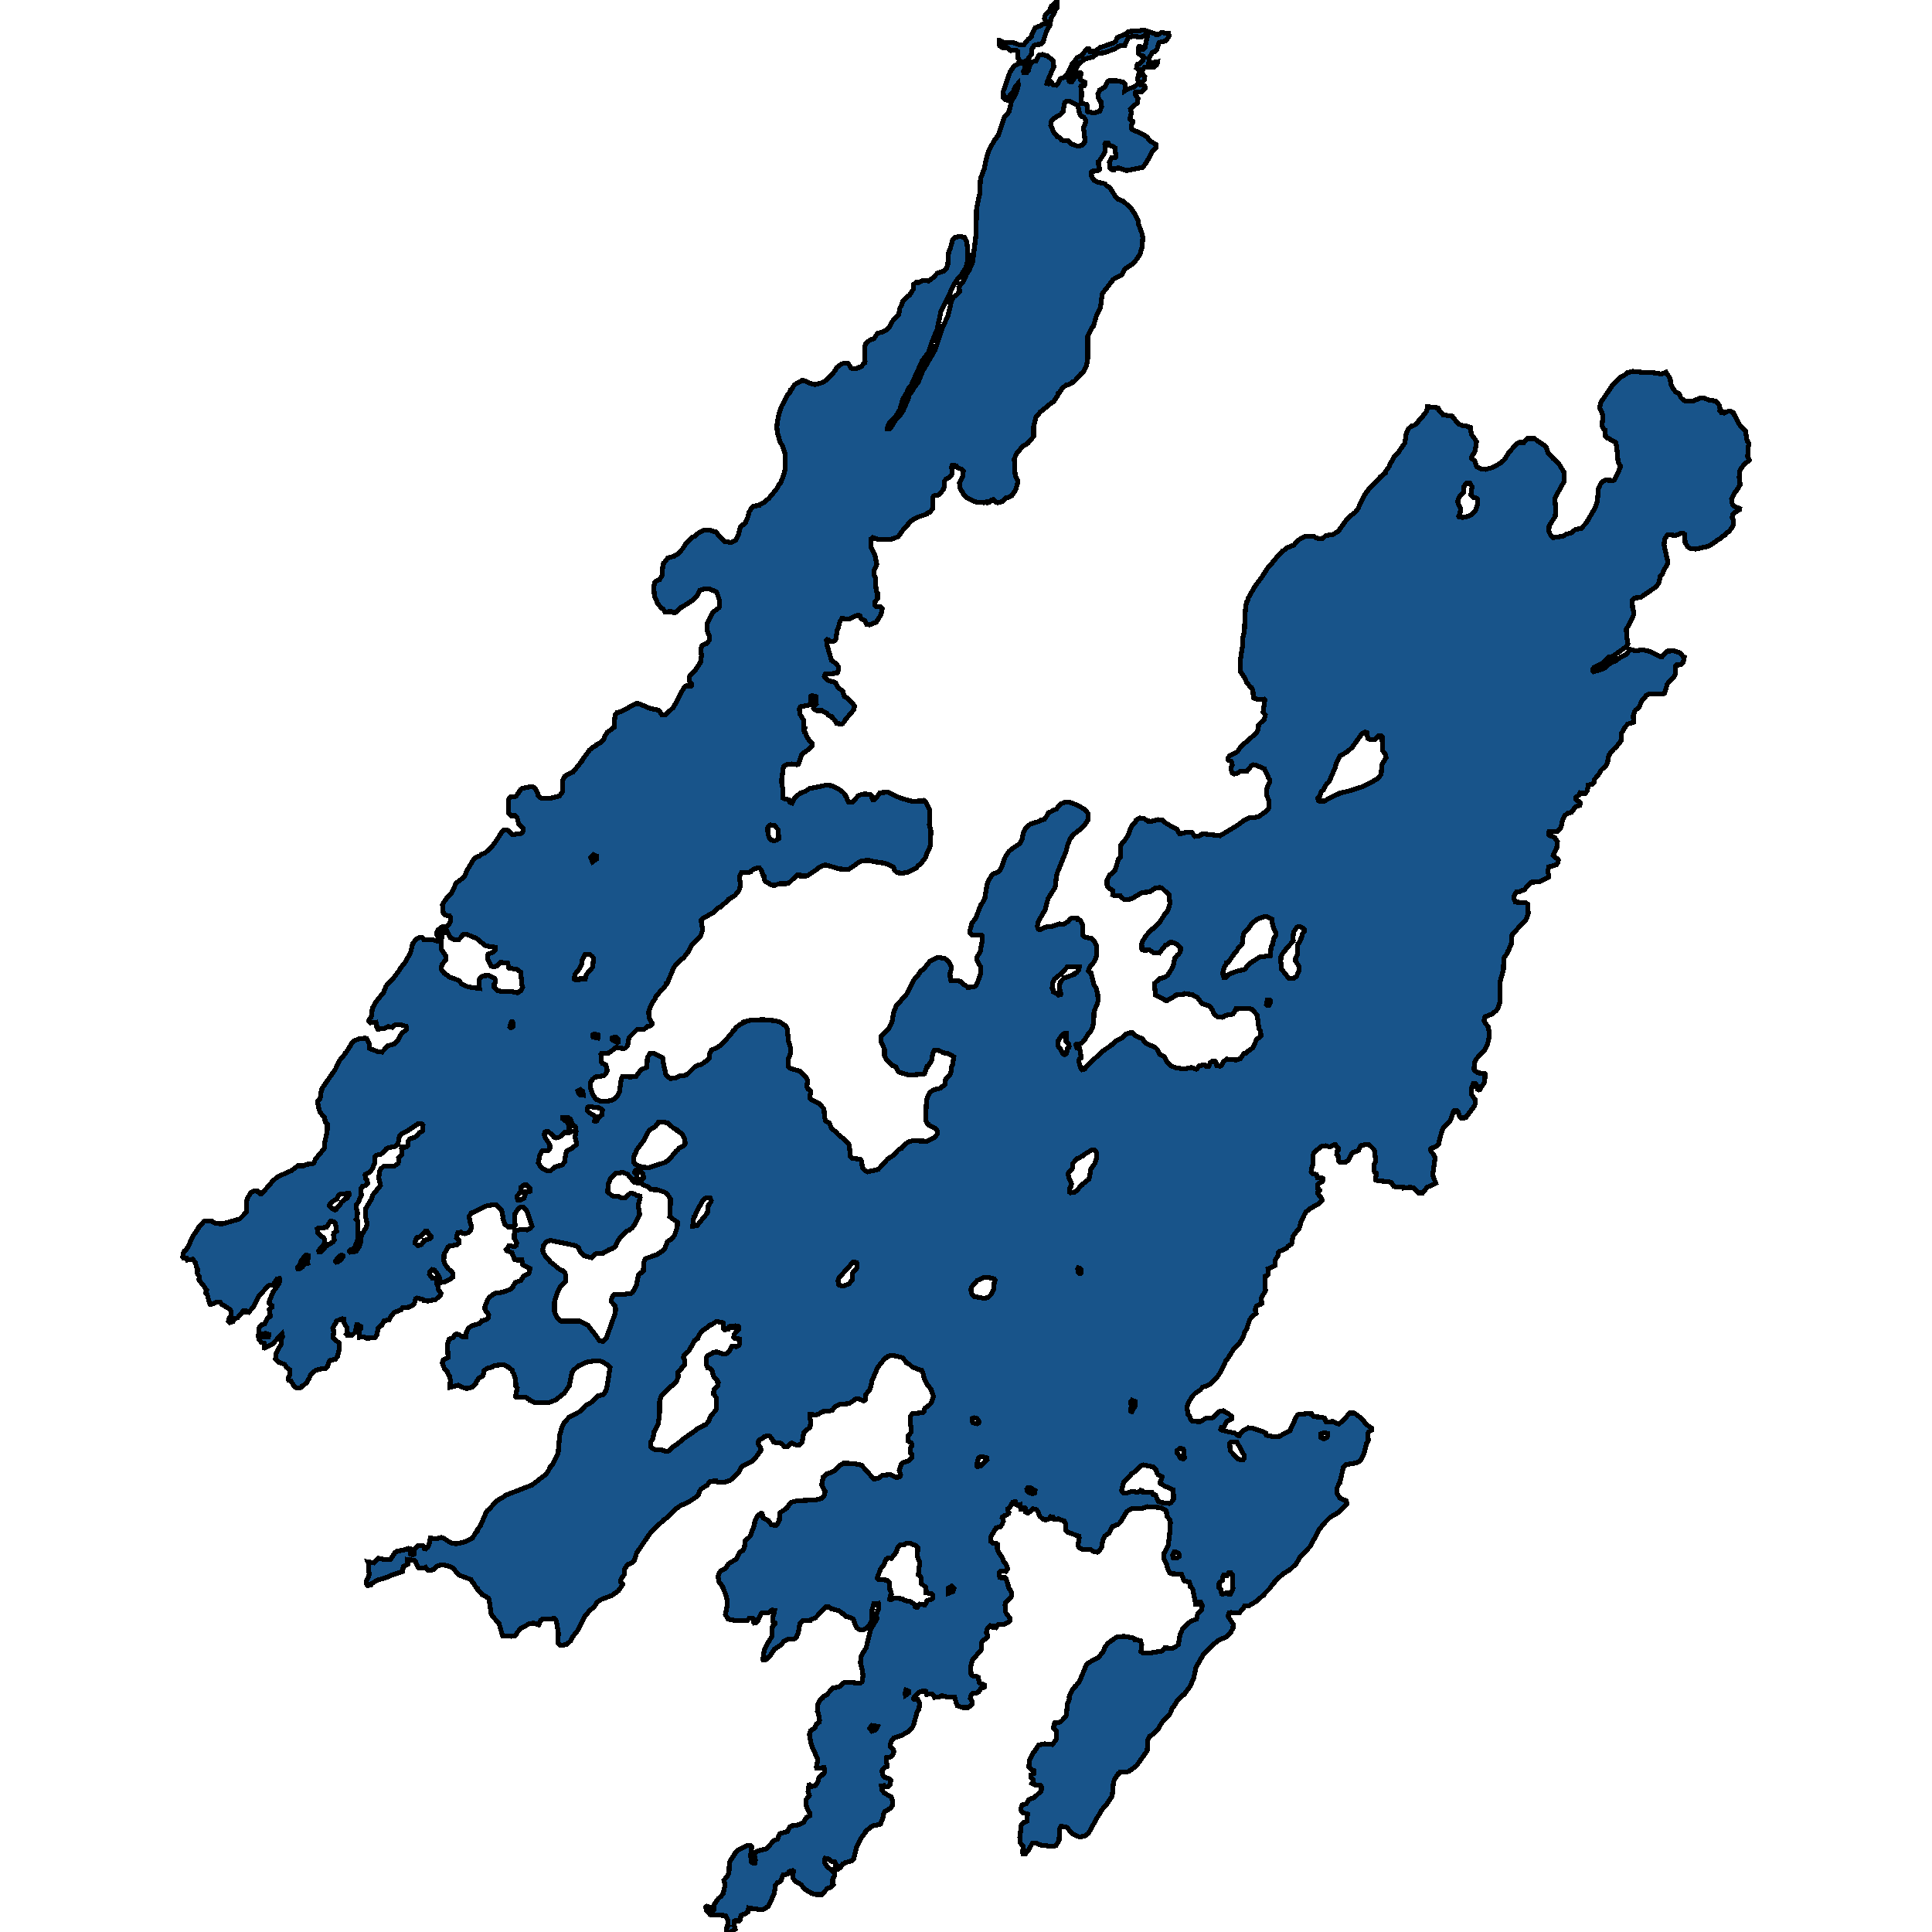 <svg xmlns="http://www.w3.org/2000/svg" width="400" height="400"><path style="stroke: black; fill: #18548a; shape-rendering: crispEdges; stroke-width: 1px;" d="M236.818,6.235L239.297,7.036L239.421,7.21L239.634,7.245L240.501,6.723L240.802,6.723L241.139,6.897L241.953,6.897L242.042,7.384L241.617,8.185L241.351,8.464L240.005,8.777L239.811,9.23L239.563,10.136L239.155,10.658L238.589,10.832L237.933,11.982L237.845,12.957L238.252,13.027L239.651,12.783L239.58,13.236L239.421,13.479L238.784,13.967L237.137,13.897L236.942,13.967L236.464,14.559L236.588,15.43L237.013,15.917L236.977,16.544L236.357,17.171L236.322,17.624L237.03,17.798L237.119,18.216L236.357,19.017L235.135,19.017L235.047,19.574L235.596,20.34L235.543,21.281L234.374,22.186L234.037,22.569L234.25,23.301L233.931,24.659L234.268,24.972L234.551,25.112L234.533,25.355L234.215,26.052L234.25,26.644L234.338,26.783L236.481,27.723L237.491,28.35L238.004,29.116L239.333,29.917L239.403,30.37L239.315,30.649L238.606,31.345L237.296,33.748L236.552,34.653L233.223,35.315L231.629,34.758L230.832,34.862L230.673,35.176L230.106,35.106L229.805,34.793L229.681,33.539L230.106,32.703L230.921,32.599L231.062,32.46L231.062,31.902L230.85,31.554L230.903,30.649L230.69,30.44L229.823,30.126L229.398,29.604L228.902,29.604L228.742,29.917L228.866,30.3L228.849,30.962L228.671,31.728L227.627,33.295L227.432,33.435L227.432,34.027L227.573,34.444L227.609,35.106L227.237,35.385L226.174,35.454L225.944,35.698L226.015,36.603L226.529,37.369L227.432,37.752L228.707,38.031L229.008,38.379L229.769,38.832L230.938,40.677L231.363,41.2L232.55,41.652L234.197,43.115L234.728,44.02L235.029,44.368L235.596,45.622L235.702,46.388L236.446,48.373L236.605,49.173L236.464,51.193L236.357,51.367L236.056,52.585L235.277,53.769L234.409,54.675L232.851,55.719L232.32,56.833L231.47,57.321L230.832,57.599L230.425,57.947L228.211,60.802L227.821,63.796L227.06,65.189L226.387,67.486L226.157,67.765L225.2,69.679L225.218,74.205L224.935,75.771L224.28,77.025L223.855,77.338L223.766,77.547L222.349,79.009L222.066,79.078L222.048,79.183L221.18,79.635L220.738,79.74L219.976,80.297L219.215,81.445L219.073,81.48L219.038,81.793L218.205,83.081L217.373,83.673L215.336,85.344L214.469,86.388L214.008,88.337L213.99,90.356L212.928,91.644L212.768,91.679L212.591,91.922L211.67,92.444L210.767,93.558L210.608,93.662L210.006,94.985L210.059,96.969L210.201,98.396L210.679,99.475L210.696,99.962L210.289,101.389L209.51,102.572L208.607,103.025L208.288,103.059L207.65,103.79L206.57,104.069L206.234,104.034L205.685,103.407L205.189,103.547L204.764,103.999L204.357,104.103L204.179,103.895L203.666,104.069L202.143,103.964L200.691,103.338L199.982,102.92L199.628,102.537L198.69,100.971L198.654,99.997L199.38,98.5L199.433,97.491L199.061,97.143L198.318,96.864L198.017,96.482L197.432,96.273L197.149,96.273L197.025,96.656L197.167,98.117L196.653,98.779L195.874,99.196L195.52,99.614L195.52,100.623L195.378,101.25L194.546,102.294L194.298,102.468L193.288,102.677L193.093,102.99L193.129,105.217L192.544,106.018L191.978,106.261L191.889,106.435L189.994,107.062L188.825,107.723L187.958,108.558L187.958,108.662L187.037,109.637L185.939,111.133L184.398,111.69L181.99,111.725L180.714,111.307L180.378,111.551L180.307,113.152L180.484,113.674L181.14,114.822L181.529,116.84L181.033,117.954L180.945,118.998L181.263,119.624L181.352,121.677L181.511,122.582L181.689,122.756L181.689,123.939L181.122,124.67L181.157,125.365L181.441,125.574L182.344,125.679L182.645,125.992L182.397,127.244L181.511,128.671L181.334,128.845L180.042,129.367L179.404,129.263L179.05,128.532L178.82,128.323L178.288,128.114L178.023,127.453L177.686,127.349L177.049,127.523L175.791,128.149L175.313,128.184L174.321,128.01L173.879,128.741L173.489,130.237L173.33,130.515L173.029,132.394L172.55,132.812L172.001,132.812L171.683,132.638L171.594,132.533L171.293,132.429L171.134,132.568L171.151,133.264L172.143,136.708L173.188,137.439L173.613,138.135L173.489,139.109L173.188,139.387L170.833,139.596L170.673,140.048L171.24,140.709L171.559,140.918L172.798,141.231L173.046,141.37L173.454,142.275L174.162,142.832L174.516,143.214L174.835,144.258L175.419,144.536L176.942,146.137L176.801,146.902L175.065,148.955L174.87,149.337L174.481,149.789L174.268,149.894L173.241,149.789L173.099,149.476L172.586,148.815L172.303,148.607L172.249,148.398L171.435,148.015L171.134,147.633L170.461,147.319L170.213,147.111L169.062,147.111L168.548,146.798L168.424,146.554L168.495,146.137L169.009,145.684L168.885,144.223L168.601,144.119L168.017,144.049L167.911,144.119L167.751,145.789L167.432,145.997L165.679,146.345L165.484,146.867L165.644,147.876L166.37,149.094L166.352,150.764L166.476,150.798L166.388,150.903L166.494,151.494L166.618,151.494L167.185,152.746L167.574,153.338L168.212,153.929L168.176,154.381L167.309,155.216L166.6,155.773L166.264,155.912L165.998,156.19L165.343,158.173L164.989,158.312L163.961,158.173L162.952,158.312L162.368,158.556L162.208,158.765L161.819,161.513L161.889,162.591L162.067,163.182L162.102,165.234L162.261,165.339L163.218,165.548L163.519,166.139L164.015,166.278L164.599,165.095L165.697,164.226L166.848,163.774L167.521,163.287L171.027,162.556L172.143,162.66L173.542,163.287L174.516,164.017L174.941,164.504L174.941,164.643L175.278,165.061L175.596,166L175.809,166.104L176.5,166.104L177.686,164.748L178.217,164.539L178.589,164.504L178.908,164.365L180.095,164.469L180.396,164.678L180.449,165.061L180.75,165.617L180.962,165.582L181.281,165.374L182.184,164.121L183.849,164.017L186.488,165.269L188.843,165.895L191.074,165.826L191.287,165.721L191.712,166.069L192.438,167.53L192.42,170.765L192.721,172.052L192.651,175.043L191.836,176.886L191.659,177.513L190.508,178.973L190.154,179.147L189.693,179.704L187.905,180.643L186.647,180.782L185.779,180.677L185.23,180.225L185.053,179.669L184.841,179.425L183.265,178.73L181.086,178.417L179.847,178.139L178.483,178.208L177.846,178.521L177.084,179.008L177.049,179.078L175.667,180.017L173.826,179.912L171.258,179.147L170.656,179.112L169.274,179.773L169.079,180.017L167.114,181.338L165.768,181.373L165.591,181.164L165.006,181.199L163.342,182.799L162.704,182.973L161.305,182.973L160.242,183.355L159.534,183.147L159.304,182.973L158.613,182.59L158.365,182.312L158.188,181.895L158.17,181.408L157.958,181.199L157.604,180.121L157.214,179.669L156.24,179.843L155.567,180.295L155.408,180.538L154.31,180.677L153.477,180.712L153.088,181.547L153.318,183.182L153.017,184.329L152.149,185.407L150.821,186.207L150.52,186.625L150.308,186.729L150.201,186.903L149.759,187.181L149.086,187.842L148.714,187.946L147.687,188.955L145.491,190.137L145.136,190.589L145.491,192.467L145.048,193.823L143.135,195.805L142.515,197.127L142.321,197.231L141.524,198.309L140.815,198.796L139.824,199.839L139.434,200.465L138.123,203.63L137.982,203.63L137.982,203.803L137.256,204.742L136.636,205.229L136.353,205.751L135.874,206.168L135.609,206.829L135.131,207.454L134.67,208.359L134.298,209.436L134.387,210.619L134.652,211.279L135.024,211.801L135.042,212.044L134.723,212.357L134.068,212.496L133.377,213.087L131.872,213.157L130.367,214.687L130.172,215.069L129.924,216.564L129.446,217.016L129.163,217.086L128.224,216.981L127.604,216.808L126.276,217.851L126.152,217.885L126.046,218.024L125.745,218.094L124.558,218.059L124.416,218.268L124.505,218.546L124.505,219.902L124.7,220.145L125.284,220.389L125.461,220.528L125.745,221.71L125.284,222.475L125.001,222.718L123.194,222.996L122.645,223.483L122.291,224.074L122.291,225.326L122.575,226.264L123.177,227.342L123.513,227.655L124.416,228.003L125.656,228.037L126.701,227.759L127.073,227.585L127.781,226.925L128.224,226.229L128.631,223.413L128.897,222.892L130.703,222.961L131.713,222.822L132.669,221.501L133.873,220.98L133.962,220.841L133.997,219.346L134.103,218.859L134.564,218.129L135.024,218.059L135.626,218.198L137.149,218.963L137.273,219.276L137.238,219.589L137.876,222.579L138.743,223.274L139.806,223.24L140.497,222.822L141.648,222.683L142.161,222.544L143.879,220.841L144.764,220.458L145.136,220.423L146.429,219.519L146.854,219.068L146.943,218.094L147.35,217.364L148.466,216.912L149.404,216.251L151.388,214.061L151.813,213.365L152.078,213.261L152.238,212.879L153.07,212.183L153.92,211.731L153.92,211.592L155.355,211.244L157.923,211.105L160.384,211.314L161.464,211.592L162.633,212.392L162.952,212.879L163.271,215.66L163.643,216.842L163.731,218.094L163.554,218.372L163.182,219.311L163.147,220.771L163.359,221.015L163.82,221.258L165.715,221.814L166.795,222.927L167.185,223.726L167.061,225.082L167.326,225.499L167.857,225.882L167.875,226.195L167.68,226.786L167.663,227.342L168.035,227.69L169.682,228.559L170.602,229.602L170.709,231.305L170.939,232.07L171.718,232.522L172.161,233.634L172.976,234.26L173.56,234.921L174.729,235.859L175.703,236.833L175.844,237.25L176.075,239.44L176.5,239.822L178.111,239.996L178.377,240.413L178.536,241.664L178.926,242.221L179.67,242.603L181.83,242.116L183.814,239.926L184.982,239.196L185.089,239.023L186.169,237.91L186.683,237.736L186.807,237.493L187.922,236.485L188.949,236.172L191.854,236.276L193.465,235.546L194.103,234.712L194.085,234.156L193.695,233.634L192.279,232.904L192.243,232.731L191.995,232.626L191.641,231.966L191.801,228.211L191.942,227.377L192.562,226.125L193.359,225.604L194.616,225.326L195.661,224.526L195.785,223.413L196.741,222.405L196.883,221.953L196.989,220.875L197.184,220.563L197.485,218.789L196.618,218.268L196.033,218.059L195.165,217.955L194.953,217.746L194.28,217.468L193.394,217.503L193.111,218.059L192.916,219.519L192.048,220.841L191.889,220.841L191.411,222.301L190.968,222.405L188.17,222.579L186.063,221.953L185.461,220.875L184.717,220.563L183.619,219.519L183.123,218.581L183.141,217.364L182.822,216.495L182.468,215.834L182.361,214.652L183.867,213.122L184.168,212.705L184.699,211.488L184.982,209.715L185.549,208.254L187.657,205.89L189.339,202.691L190.065,201.926L190.579,201.091L191.287,200.604L192.474,199.074L193.873,198.309L194.457,198.24L195.643,198.448L196.494,199.213L196.936,200.187L196.954,200.639L196.688,201.543L196.777,202.83L196.901,203.073L198.211,203.038L199.008,203.247L199.469,203.803L200.23,204.255L200.39,204.464L201.789,204.255L202.054,204.082L202.515,203.038L203.081,201.369L203.099,200.326L202.214,198.692L202.249,198.17L202.94,197.057L203.329,194.867L203.382,193.823L203.329,193.684L203.152,193.58L201.364,193.615L201.098,193.51L200.885,193.267L200.832,192.606L201.204,191.146L201.983,190.172L203.081,187.32L203.506,186.798L203.896,185.999L204.303,183.39L204.675,182.277L205.508,180.99L206.393,180.677L207.066,180.191L207.385,179.495L208.093,177.478L208.837,176.33L209.475,175.773L211.157,174.626L211.547,173.965L211.865,172.504L212.361,171.495L212.768,171.043L213.371,170.591L215.106,170.069L215.443,169.826L216.275,169.582L216.948,168.574L217.054,168.295L217.656,168.017L217.869,167.843L218.666,167.53L219.516,166.556L219.551,166.452L220.667,166.035L221.552,166.139L222.951,166.661L224.457,167.495L224.917,167.878L225.271,168.504L225.307,169.687L224.439,170.974L223.518,171.808L222.969,172.191L221.96,173.061L221.853,173.374L221.57,173.652L221.074,174.834L220.72,176.26L218.896,180.712L218.719,181.443L218.489,183.495L218.382,183.842L216.983,186.068L216.399,188.329L215,190.728L214.752,191.806L215,192.397L215.425,192.467L216.434,191.945L217.869,191.772L219.321,191.285L219.409,191.354L220.313,191.285L221.216,190.728L221.623,190.172L222.261,190.102L223.058,190.137L223.146,190.38L223.553,190.485L223.766,190.693L224.191,191.493L224.191,193.615L224.705,194.067L226.086,194.31L226.617,194.971L227.042,195.91L226.989,197.961L226.759,198.657L226.228,199.596L225.696,200.048L225.324,201.056L225.873,201.439L226.44,203.734L227.007,204.742L227.29,205.994L227.326,207.211L227.219,207.733L226.511,209.402L226.422,211.696L226.121,212.948L225.661,213.748L225.378,213.957L224.598,215.243L223.996,215.938L223.607,216.112L222.898,216.182L222.739,216.321L222.934,216.947L223.553,217.12L223.855,218.998L223.5,219.207L223.341,219.763L223.801,221.223L224.032,221.501L224.35,221.466L224.581,221.327L224.793,220.98L225.608,220.111L228.37,217.607L229.893,216.529L230,216.356L230.212,216.286L230.921,215.591L232.461,214.826L233.046,214.13L234.055,213.783L234.445,213.783L234.976,214.409L236.517,215.069L236.959,215.73L237.261,216.008L239.155,216.842L239.51,217.19L240.112,218.268L240.909,218.685L241.192,218.963L241.475,219.659L242.325,220.632L243.494,221.084L245.177,221.327L246.682,221.015L247.709,221.362L247.886,221.223L248.258,220.667L248.878,220.528L249.462,220.493L249.657,220.736L250.277,220.736L250.578,220.006L251.056,219.693L251.605,219.763L251.782,220.006L251.906,220.597L252.615,220.736L252.986,220.493L253.217,219.902L253.96,219.276L255.926,219.45L256.794,219.207L257.485,218.164L257.857,218.129L257.892,218.024L259.38,216.912L260.23,215.104L260.796,214.756L260.938,214.548L261.097,214.443L260.903,213.365L260.637,212.913L260.3,210.201L259.291,209.019L258.547,208.776L255.891,208.88L255.289,209.958L253.748,210.201L253.305,210.549L253.022,210.619L252.083,210.549L251.375,209.958L251.003,209.089L250.454,208.324L248.878,207.802L247.939,206.55L247.178,206.168L246.983,205.959L245.318,205.716L245.212,205.82L243.37,206.029L243.211,206.237L242.201,206.863L242.007,206.898L241.688,207.176L241.511,207.211L239.226,205.994L239.155,204.951L239.031,204.847L239.102,203.525L240.059,202.621L241.103,202.343L241.759,201.926L242.768,200.257L242.963,199.7L243.229,198.379L243.742,197.753L243.955,197.649L244.38,197.023L244.433,196.223L243.565,195.458L242.591,195.04L242.308,195.04L241.67,195.597L241.298,195.701L240.005,197.336L238.907,197.301L237.969,196.675L236.835,196.744L236.499,196.64L236.41,196.501L236.375,195.458L236.446,195.075L237.314,193.649L238.571,192.328L238.73,192.293L239.173,191.841L239.527,191.598L240.165,190.833L241.174,189.233L241.688,188.711L242.077,187.703L242.219,186.972L242.042,185.303L240.643,183.912L240.094,183.738L239.173,183.877L237.969,184.677L236.446,184.781L235.118,185.581L234.763,185.859L233.666,186.277L232.815,186.277L232.019,185.686L231.912,185.477L230.637,185.407L230.354,185.268L230.442,184.399L229.663,183.947L229.327,183.634L229.22,183.321L229.185,182.277L229.699,181.199L230.496,180.608L230.885,180.121L231.523,177.965L232.036,177.373L231.983,175.113L232.39,174.487L232.709,174.243L233.559,172.921L234.126,171.391L234.48,170.73L235.029,170.243L235.224,169.791L235.985,169.374L236.729,169.408L237.65,170L238.429,170.035L239.775,169.687L240.625,169.791L241.174,170.278L243.016,171.391L243.6,171.6L244.203,172.643L245.46,172.365L246.735,172.365L247.426,173.165L248.276,173.061L248.718,172.852L248.789,172.713L249.161,172.643L252.615,173.026L256.21,170.869L257.555,169.826L258.76,169.269L259.875,169.235L260.601,169.095L262.16,167.948L262.691,167.321L262.709,165.826L262.266,164.608L262.231,163.426L262.532,162.556L262.797,162.104L262.904,161.443L262.673,161.13L261.788,159.182L260.088,158.451L259.486,158.347L259.149,158.486L258.175,159.669L256.812,159.669L256.139,160.121L255.519,160.226L255.182,160.086L254.846,159.356L254.828,159.008L255.129,158.347L254.917,157.617L254.403,157.443L254.191,157.234L254.191,157.025L254.58,156.469L256.032,155.738L256.28,155.495L256.936,154.555L260.212,151.668L260.513,150.972L260.566,150.068L261.753,148.92L261.965,148.015L261.505,147.424L261.877,144.919L261.735,144.745L260.318,144.815L259.521,144.467L259.397,143.006L259.132,142.379L259.008,142.379L258.069,141.231L257.75,140.396L256.847,139.074L256.812,136.674L257.13,134.377L257.308,133.577L257.343,131.803L257.644,130.759L257.768,127.279L257.91,125.539L258.14,124.565L258.317,124.322L258.441,123.8L259.751,121.503L261.274,119.45L262.567,117.432L263.364,116.631L263.506,116.388L264.551,115.135L265.525,114.161L265.56,114.056L265.808,113.952L266.499,113.395L267.898,112.838L268.819,111.794L270.058,111.133L270.961,110.994L271.989,111.029L272.538,111.412L273.76,111.551L274.486,110.89L275.938,110.646L277.036,110.054L278.86,107.514L279.657,106.783L280.666,105.983L281.251,105.182L281.552,104.382L282.667,102.259L283.571,101.041L285.359,99.301L285.713,98.813L285.837,98.848L286.705,97.943L286.9,97.874L286.935,97.491L287.608,96.586L287.644,96.377L288.689,94.533L289.521,93.697L289.592,93.523L290.884,91.679L291.097,89.903L291.593,88.79L292.23,88.198L292.797,88.059L293.559,87.432L293.807,87.015L294.55,86.318L294.657,86.04L295.365,85.135L295.542,84.195L297.72,84.439L297.844,84.578L298.021,85.135L298.588,85.553L298.747,85.866L300.678,86.179L301.793,87.641L302.165,87.85L302.838,88.128L303.281,88.128L304.397,88.476L304.414,88.859L304.698,90.008L305.477,91.052L305.69,91.435L305.424,93.349L304.733,94.533L304.733,94.95L305.3,95.403L305.69,96.482L305.831,96.69L306.699,97.108L307.567,97.178L308.895,96.83L310.666,95.89L311.463,95.194L312.366,93.732L313.942,91.922L314.633,91.574L315.518,91.609L316.244,90.808L317.714,90.808L318.582,91.47L319.768,92.235L320.105,92.514L320.477,93.732L321.309,94.567L321.522,94.915L321.663,94.915L322.708,95.96L323.877,97.874L323.771,99.788L322,102.99L321.947,103.581L322.071,105.322L322,106.888L320.725,108.906L320.672,109.985L320.955,110.646L321.593,111.307L323.576,111.029L324.267,110.611L325.312,110.298L326.197,109.602L327.33,109.428L328.411,108.28L330.341,104.974L330.713,103.721L330.943,101.145L331.333,100.275L331.758,99.753L332.448,99.405L333.918,99.475L334.219,99.37L334.414,99.092L335.441,96.83L335.459,96.412L335.193,96.029L334.981,95.403L334.786,93.175L334.574,91.748L334.432,91.574L332.98,90.739L332.696,90.669L332.395,90.321L332.342,89.033L332.006,88.824L331.669,88.163L331.882,86.11L331.386,84.752L331.173,84.404L331.457,83.255L333.847,79.774L334.945,78.695L335.335,78.208L336.185,77.756L336.876,77.268L336.911,77.164L338.08,76.885L340.187,77.094L342.029,77.129L344.03,77.442L344.933,77.059L345.784,78.347L345.907,79.392L346.173,80.088L346.864,81.097L347.572,81.445L347.785,81.759L347.962,82.281L348.475,82.768L348.9,82.977L350.406,83.081L352.035,82.42L352.761,82.42L353.965,82.872L355.205,83.012L355.931,83.847L356.02,84.404L356.144,84.613L356.462,85.135L356.214,85.205L356.391,85.448L356.923,85.518L357.755,85.17L358.339,85.135L358.888,85.483L359.012,85.866L359.101,85.901L360.199,87.989L361.173,89.068L361.385,89.207L361.704,91.226L362.005,91.644L362.094,92.166L361.988,92.34L361.881,93.314L361.846,94.533L362.165,95.159L362.165,95.298L361.12,96.134L360.252,97.317L360.075,98.848L360.288,100.31L359.579,101.493L359.119,102.015L358.499,103.268L358.552,103.964L358.694,104.417L359.172,104.869L360.199,105.287L360.181,105.496L359.296,106.018L358.729,106.505L358.623,107.166L358.853,107.584L358.888,108.558L358.623,109.219L357.879,110.124L357.578,110.194L357.188,110.75L356.675,111.029L356.197,111.551L355.506,111.829L355.471,111.934L354.001,112.943L353.505,113.152L351.079,113.674L350.087,113.604L349.75,113.465L349.414,113.186L348.883,112.351L348.794,110.611L348.546,110.472L348.015,110.402L346.952,110.855L345.518,110.716L345.164,110.785L344.615,111.725L344.526,112.838L345.217,115.97L345.27,116.736L344.898,117.397L344.579,117.815L344.19,118.789L343.765,119.241L343.393,120.842L342.649,121.642L339.656,123.695L338.381,123.8L337.921,124.322L338.009,125.783L338.186,126.479L338.204,127.314L338.027,127.801L336.716,130.306L336.769,131.594L337.053,133.299L336.663,133.925L333.546,136.117L332.98,136.082L331.882,137.3L330.022,138.204L329.827,138.448L329.827,138.935L329.934,139.074L330.536,138.865L331.262,138.726L332.342,138.204L333.617,137.126L334.396,136.882L335.122,136.326L336.522,135.595L337.584,134.482L338.594,134.725L339.78,134.586L340.471,134.621L341.586,134.864L343.092,135.595L343.534,135.908L344.083,136.012L345.022,134.934L345.27,134.795L346.545,134.76L347.643,135.108L347.944,135.282L348.405,135.873L348.706,136.047L348.493,137.091L348.015,137.648L347.094,137.682L346.97,137.822L346.828,139.7L346.474,140.292L345.482,141.196L345.199,141.649L344.615,143.562L344.331,143.667L341.462,143.632L340.772,144.014L340.542,144.432L339.922,145.058L339.355,146.45L338.629,147.006L338.434,147.285L338.133,148.259L338.222,149.268L338.186,149.546L337.035,149.894L336.38,150.624L335.671,151.912L335.636,153.303L335.459,153.581L334.627,154.66L334.113,155.077L333.352,155.982L333.121,156.364L332.927,156.921L332.856,157.86L332.572,158.451L331.421,159.53L330.996,160.33L330.128,161.339L330.022,161.965L329.721,162.347L328.818,162.556L328.623,163.704L328.234,164.295L327.897,164.295L327.153,164.121L326.923,164.574L326.215,165.13L326.25,165.478L326.516,165.756L327.1,166.069L327.224,166.382L327.082,166.73L326.197,167.043L325.365,168.156L324.515,168.4L323.948,168.887L323.523,169.687L323.204,171.287L322.496,172.087L322.265,172.156L320.742,172.121L320.601,172.539L320.725,172.921L321.858,173.374L322.46,174.278L322.301,175.565L321.575,177.095L321.77,177.373L322.584,177.895L322.673,178.069L322.478,178.73L322.195,179.043L320.654,179.495L320.441,180.434L320.672,181.303L320.619,181.617L318.759,182.556L317.041,182.66L316.244,183.425L315.642,184.155L314.792,184.538L313.942,184.677L313.482,185.512L313.464,186.138L313.73,186.764L315.872,186.903L316.368,187.251L316.386,189.233L316.085,190.102L315.713,190.728L315.536,190.798L313.057,193.545L312.88,195.458L312.348,196.71L312.26,196.779L312.083,197.336L311.321,198.414L311.286,200.674L310.595,203.212L310.595,207.281L310.188,208.637L309.763,209.297L309.373,209.541L309.037,209.888L307.46,210.514L307.248,211.314L307.425,211.731L308.116,212.566L308.346,213.817L308.257,214.895L307.992,216.182L307.372,217.399L305.743,219.137L305.247,220.076L305.194,221.397L305.264,221.606L306.008,222.127L307.372,222.266L307.496,222.37L307.354,224.074L306.451,225.465L306.362,225.43L306.115,225.604L305.884,225.499L305.672,224.63L305.477,224.352L305.052,224.352L304.592,225.395L304.592,226.369L304.733,226.716L305.495,227.794L305.442,228.42L305.3,228.941L303.44,231.409L302.502,231.479L302.218,231.236L302.024,230.749L301.935,230.227L301.723,229.984L301.067,229.984L300.908,230.158L300.448,231.549L300.111,232.209L299.952,232.313L298.694,233.704L298.021,235.998L297.844,236.937L297.455,237.319L296.392,237.702L296.162,237.945L296.304,238.466L296.764,238.918L297.065,239.544L297.083,240.065L296.622,243.298L297.26,244.967L295.507,245.801L294.533,246.983L293.629,246.948L292.655,245.905L291.699,245.801L291.469,245.905L290.566,245.975L290.513,245.836L288.83,245.697L288.547,245.592L288.016,244.758L285.094,244.411L284.846,244.306L284.757,243.993L285.005,243.09L284.97,242.881L284.58,242.707L284.474,242.082L284.491,241.108L284.828,240.448L284.615,238.327L284.438,237.945L283.5,237.041L282.685,236.972L281.746,237.215L281.268,238.188L280.135,238.605L279.834,238.918L279.179,240.205L278.523,240.656L277.461,240.622L277.16,240.344L277.018,239.266L276.752,238.953L276.806,238.397L277.089,238.154L277.071,237.771L276.575,237.25L276.487,237.041L276.203,237.041L275.46,237.424L275.194,237.424L274.432,237.215L273.618,237.319L272.113,238.536L271.829,239.162L271.811,241.178L271.493,242.116L271.457,242.603L271.758,243.02L272.573,243.159L272.732,243.82L273.671,243.889L273.848,243.993L273.866,244.445L273.653,244.723L273.087,244.932L272.786,245.314L272.803,246.01L272.98,246.149L272.98,246.288L273.193,246.427L273.193,246.566L272.821,246.913L272.839,247.122L273.441,247.852L273.742,248.512L272.98,249.312L272.715,249.381L271.263,250.215L270.377,250.911L270.058,251.467L269.297,253.17L269.013,254.282L267.951,255.568L267.668,256.055L267.402,257.584L266.676,258.001L266.357,258.418L264.869,259.113L264.71,259.322L264.604,259.948L264.09,260.747L263.931,262.068L262.514,262.693L262.585,263.771L262.231,264.118L261.912,264.222L261.859,265.265L262.001,267.246L261.186,268.601L261.168,269.227L261.274,269.853L261.08,269.992L260.141,270.409L259.929,271.069L259.946,271.694L260.07,271.938L259.185,272.598L258.724,273.258L258.158,274.996L257.662,275.934L257.591,276.247L257.042,277.428L256.847,277.672L256.652,278.089L255.359,279.409L254.297,281.112L253.819,281.703L252.721,284.031L251.853,285.317L250.489,286.637L249.604,287.019L249.037,287.158L248.488,287.784L247.408,288.513L246.735,289.208L245.867,290.841L245.743,291.884L245.867,292.058L245.991,292.857L246.328,293.239L246.505,293.899L246.841,294.281L248.488,294.316L249.746,293.621L250.684,293.621L251.056,293.517L252.278,292.336L252.491,292.231L253.252,292.092L254.385,292.718L254.988,293.274L255.005,293.76L253.96,294.281L253.411,295.428L252.88,295.497L252.756,295.671L252.739,295.949L252.827,296.053L254.297,296.436L255.59,296.679L256.387,297.235L256.599,297.235L256.865,296.713L257.343,296.192L258.069,295.88L258.476,295.602L259.486,295.741L261.54,296.436L262.107,296.748L262.178,297.165L263.771,297.478L265.082,297.339L265.56,296.957L267.065,296.227L268.323,293.447L268.642,292.926L268.872,292.857L270.483,292.683L271.581,292.718L271.971,293.308L273.689,293.413L274.238,293.621L274.556,294.386L276.026,294.316L276.947,294.768L277.231,294.802L278.081,294.108L279.462,292.544L280.312,292.544L280.985,292.961L282.171,293.934L282.225,294.108L282.419,294.281L282.827,294.907L283.996,295.671L284.013,296.088L283.447,296.401L283.216,296.713L283.287,298.277L282.951,298.798L282.402,300.883L281.782,302.273L281.428,302.585L280.772,302.863L278.7,303.245L278.382,303.454L278.134,303.767L277.496,306.546L277.478,306.928L277.355,306.963L276.77,308.144L276.859,309.291L277.443,310.194L278.754,310.75L278.878,311.375L277.266,313.043L275.406,314.119L274.326,315.196L273.14,316.621L272.732,317.454L271.209,320.234L269.12,322.387L268.411,323.707L267.136,324.923L265.649,325.861L263.895,327.389L263.825,327.667L263.435,328.015L262.957,328.814L261.841,329.925L261.646,330.272L261.522,330.272L260.141,331.523L258.636,332.426L257.662,332.53L257.396,332.982L256.599,333.92L254.74,333.85L254.456,333.92L254.315,334.371L254.332,334.753L255.324,336.281L255.271,337.15L254.828,337.879L254.81,338.018L253.854,338.921L252.154,339.651L252.03,339.824L251.198,340.484L249.09,342.637L247.638,345.173L247.142,347.43L246.381,349.167L245.159,350.834L245.035,350.869L243.795,352.015L242.981,353.369L242.715,353.612L242.255,354.793L241.865,355.314L240.749,356.39L240.112,357.328L239.846,357.849L238.606,359.134L238.04,359.446L237.579,360.349L237.526,362.433L235.295,365.593L233.736,366.739L233.081,366.912L231.895,366.912L231.806,367.121L231.576,367.155L230.708,368.44L230.513,369.239L230.301,371.496L230.159,372.017L229.096,373.579L228.583,374.1L227.804,375.176L227.68,375.524L227.131,376.357L225.36,379.551L224.598,380.142L223.447,380.315L222.208,379.76L221.871,379.517L220.95,378.371L220.507,378.232L219.675,378.128L219.339,378.718L219.286,380.975L218.648,382.086L218.046,382.294L215.531,382.016L214.451,381.6L213.742,381.565L213.105,382.815L212.273,383.857L211.812,383.822L211.724,383.475L211.848,382.259L211.245,381.53L211.139,380.419L211.458,377.781L211.972,377.329L212.591,377.051L212.733,375.593L211.706,375.281L211.352,374.794L211.423,374.204L211.6,373.718L212.503,373.44L212.981,372.607L214.15,372.121L215.531,370.836L215.62,370.489L215.584,369.829L215.389,369.586L214.185,369.517L213.654,369.239L213.92,368.753L213.902,368.44L213.406,367.919L213.459,367.468L214.026,367.19L214.097,366.6L213.548,366.357L212.999,365.801L213.158,364.343L213.902,362.884L214.132,362.711L215.035,361.287L216.257,361.044L217.851,361.183L218.577,360.315L218.719,359.898L218.772,358.613L218.666,358.3L218.117,357.745L218.223,357.05L218.382,356.703L218.63,356.738L219.427,356.529L219.764,356.321L220.667,355.349L220.809,354.828L220.986,352.674L221.163,352.466L221.411,351.633L221.358,351.285L222.048,349.792L222.243,349.688L222.562,349.271L222.562,349.132L222.721,349.063L223.465,348.16L224.917,344.721L225.324,344.305L226.245,343.749L227.379,343.193L228.282,342.117L228.53,341.7L228.742,341.04L229.468,340.137L231.151,338.956L232.709,338.782L234.338,339.06L234.923,339.268L234.976,339.477L236.127,339.685L236.375,340.588L236.216,341.978L236.712,342.255L237.739,342.29L240.395,341.873L240.749,341.734L241.192,341.109L242.626,341.318L243.37,341.005L243.972,340.449L244.344,338.365L244.84,337.254L246.044,336.038L246.629,335.622L247.727,335.205L247.975,334.058L248.772,333.26L248.913,332.391L248.595,331.697L248.223,331.662L247.833,332.183L247.55,332.148L246.965,329.091L246.664,328.64L246.399,328.501L246.292,327.563L245.301,327.32L245.053,327.077L244.645,325.93L242.715,325.826L242.201,325.653L241.812,324.958L241.475,323.673L240.909,322.7L240.926,321.727L241.865,320.025L242.272,316.621L242.308,315.196L242.184,314.675L241.582,313.876L241.493,312.869L241.405,312.695L240.82,312.382L240.041,312.105L237.491,311.931L236.446,312.313L234.338,312.348L234.055,312.452L233.294,312.938L231.965,315.162L231.54,315.579L230.318,316.065L229.575,317.42L228.707,318.045L228.317,318.879L228.105,320.234L227.768,320.859L227.52,321.171L227.202,321.345L226.582,321.31L225.679,320.755L224.244,320.824L223.571,320.546L223.394,320.372L223.182,319.956L223.429,318.427L223.412,318.08L221.127,317.246L220.667,316.829L220.578,315.37L220.313,314.884L219.356,314.606L219.144,314.467L218.365,314.606L218.241,314.571L217.975,314.05L217.479,314.015L217.178,314.467L216.611,314.641L216.027,314.606L215.319,313.981L214.787,312.799L214.61,312.591L213.813,312.348L213.353,312.869L212.857,313.216L212.485,313.181L212.326,313.077L212.308,312.278L212.219,312.174L212.06,312.174L211.564,312.382L211.316,312.382L211.21,311.479L210.555,311.583L210.378,311.479L210.236,310.923L210.041,310.889L209.669,311.028L209.085,312L208.642,312.382L208.607,312.556L208.748,312.973L208.89,313.147L208.855,313.32L208.678,313.425L208.518,313.633L208.164,313.703L207.509,314.05L207.473,314.224L207.704,314.571L207.739,314.953L207.438,315.683L207.013,316.134L206.234,316.343L205.171,318.08L205.1,319.122L205.561,319.504L206.287,319.574L206.499,319.712L206.464,320.581L206.712,321.31L207.58,322.596L207.774,323.221L207.987,323.464L208.536,324.333L208.554,324.958L208.217,325.34L207.208,325.27L206.854,325.687L206.977,326.556L207.296,326.66L208.093,326.625L208.288,326.868L208.713,328.188L208.748,328.536L209.492,329.821L209.439,330.411L209.049,331.037L208.253,331.662L208.093,332.218L208.146,333.607L208.288,333.954L209.049,334.962L209.103,335.552L208.802,335.865L207.898,336.281L206.641,336.386L206.198,337.011L205.614,336.976L205.49,336.664L205.047,336.559L204.286,337.393L204.25,337.983L204.357,338.122L204.463,338.886L204.215,339.199L203.382,339.72L203.223,340.067L203.135,341.596L201.293,343.749L200.956,345.208L201.045,346.527L201.187,346.805L201.523,347.014L202.249,347.118L202.515,347.257L202.745,348.368L202.957,348.542L203.861,348.854L203.808,349.306L203.064,349.584L202.603,350.313L202.249,350.487L201.293,350.625L201.133,350.799L200.885,351.598L201.31,352.292L201.257,352.848L200.478,353.508L199.345,353.543L198.229,353.161L198.034,352.709L197.627,351.39L195.98,351.39L195.856,351.285L194.953,351.042L194.351,351.39L193.483,351.424L193.43,351.251L192.916,350.73L191.854,350.799L191.712,350.209L191.517,350.105L190.844,350.174L190.295,350.348L189.445,351.146L189.144,351.563L189.144,351.772L189.268,351.876L190.047,351.876L190.402,352.64L190.278,353.786L189.835,354.585L189.215,356.911L188.985,357.502L188.046,358.543L187.674,358.682L186.753,359.273L185.036,359.828L184.451,360.592L184.327,361.599L185,362.329L185.053,362.711L184.876,363.266L184.522,363.718L183.566,363.891L183.513,364.794L183.707,365.454L183.707,365.732L183.034,366.009L182.663,366.53L182.592,366.739L182.84,367.642L183.088,367.919L184.203,368.301L184.416,368.544L184.327,369.378L183.92,369.899L183.265,369.933L183.052,369.69L182.485,369.76L182.592,370.558L183.07,371.218L183.318,371.288L183.371,371.392L184.522,372.051L184.805,372.815L184.823,373.683L184.363,374.378L183.141,375.107L182.964,375.454L182.857,376.149L182.326,377.607L182.114,377.711L180.573,378.058L179.262,379.135L179.209,379.343L178.43,380.35L177.35,382.364L176.765,384.829L176.571,385.106L176.323,385.28L175.03,385.627L174.552,385.974L174.428,385.974L174.038,386.669L173.471,387.016L172.976,387.051L172.852,386.981L172.852,386.738L173.099,386.009L172.852,385.488L172.108,385.35L171.665,384.898L170.815,384.725L170.726,384.863L170.709,385.593L171.24,386.461L172.497,387.502L172.745,387.815L172.816,388.335L172.427,388.926L172.373,389.898L172.533,390.175L171.86,390.8L171.293,390.974L170.177,392.258L168.991,392.258L168.07,392.015L166.476,391.043L165.927,390.245L165.414,389.898L164.581,389.446L164.156,388.787L164.245,387.363L164.156,387.294L163.466,387.433L162.987,388.023L162.155,388.196L161.925,388.682L161.712,389.342L161.5,389.585L160.951,389.793L160.544,390.349L160.278,392.12L159.038,394.723L158.047,395.313L157.621,395.418L154.983,395.001L154.841,395.869L154.204,396.251L153.389,396.563L153.3,397.431L153.017,397.674L152.202,397.639L152.078,397.709L151.937,398.681L152.202,399.167L152.22,399.445L151.228,400L150.662,399.931L150.414,399.826L150.485,399.132L150.626,398.959L150.715,397.57L150.308,396.737L150.148,396.598L147.014,396.39L146.5,395.834L146.217,395.452L146.146,394.827L146.341,394.689L146.854,394.862L146.978,395.452L147.12,395.626L147.651,395.556L147.846,395.383L147.81,394.376L148.678,393.126L149.351,392.536L149.723,392.015L150.113,390.314L149.882,389.273L150.75,388.196L150.963,387.224L150.998,385.731L151.299,385.072L152.096,383.891L152.114,383.752L152.751,383.023L154.629,382.121L155.408,382.155L155.691,382.468L155.514,382.989L155.426,384.065L155.514,385.488L156.01,385.801L156.258,385.766L156.4,385.072L156.205,384.204L156.205,383.857L156.541,383.405L157.196,383.127L158.702,382.78L160.225,381.044L160.933,380.801L161.482,379.621L163.023,379.204L163.43,378.51L163.466,378.336L163.82,378.024L164.971,377.919L166.388,377.329L166.724,376.669L167.007,376.253L167.68,375.94L167.68,375.419L167.167,374.586L166.883,373.718L166.883,372.607L167.556,371.739L167.291,370.94L167.486,369.586L167.663,369.517L168.105,369.864L168.814,369.69L169.31,368.961L169.504,368.162L170.124,367.433L170.337,367.433L170.691,366.982L170.709,366.287L170.62,366.009L169.062,366.044L169.044,365.766L169.274,364.62L169.239,364.134L167.964,361.217L167.574,359.064L167.822,358.335L168.725,357.71L169.026,356.946L169.628,356.564L169.682,356.147L169.451,354.689L169.221,354.272L169.292,352.952L169.77,351.91L170.284,351.563L170.39,351.32L171.169,350.903L172.356,349.514L173.826,349.202L174.552,348.507L174.994,348.299L175.561,348.264L178.04,348.507L178.465,348.229L178.678,347.014L178.607,346.215L178.147,344.2L178.341,342.742L179.351,341.109L180.254,337.289L180.413,337.115L181.582,335.135L181.582,334.962L181.352,334.51L181.936,333.051L181.954,332.113L181.866,331.94L180.945,331.974L180.467,333.537L180.449,335.448L180.343,335.969L179.634,336.907L179.121,337.289L178.696,337.462L177.916,337.393L177.421,337.046L177.066,336.42L176.694,335.239L176.34,334.996L175.083,334.649L174.569,334.128L174.339,334.058L173.79,333.537L172.533,333.155L172.161,333.155L171.665,332.704L170.957,332.704L168.849,334.927L167.875,335.344L167.804,335.448L166.211,335.552L165.573,336.247L165.29,338.053L164.882,338.991L164.351,339.407L163.129,339.407L162.279,339.789L161.765,340.519L160.366,341.422L159.375,342.915L158.489,343.679L158.047,343.714L157.993,343.61L158.029,342.811L158.277,341.526L158.843,340.38L159.782,338.852L159.924,336.802L160.118,336.455L160.473,336.212L160.473,336.038L159.977,335.622L159.995,334.892L160.136,334.267L160.331,333.954L160.384,333.433L159.853,333.329L159.162,333.85L157.745,333.954L157.551,334.128L157.161,334.927L156.931,335.587L156.417,336.004L156.116,336.038L155.992,335.899L155.939,335.135L155.762,334.996L155.142,334.996L154.699,335.483L154.434,335.552L152.539,335.483L152.114,335.483L150.768,335.239L150.184,334.267L150.538,332.461L150.52,331.28L150.414,330.62L149.652,328.605L149.511,328.536L149.21,327.91L148.908,327.598L148.678,326.451L148.82,325.896L149.21,325.201L150.184,324.749L150.856,323.742L152.415,322.804L153.159,321.38L153.796,320.998L154.115,320.442L154.274,319.052L155.319,318.045L156.169,315.752L156.311,314.814L156.931,313.737L157.462,313.355L157.657,313.32L157.799,313.39L158.029,314.293L159.109,314.849L159.711,315.717L160.738,315.787L161.022,315.44L161.358,314.78L161.429,313.251L162.97,312.174L163.43,311.375L163.944,310.993L165.059,310.715L168.832,310.541L170.195,310.194L170.602,309.673L170.762,309.291L170.815,308.735L170.124,307.414L170.443,305.782L171.187,305.156L171.647,305.017L172.621,304.6L173.932,303.35L174.622,302.967L175.313,302.933L177.031,303.072L178.359,303.35L180.874,306.164L181.742,306.129L182.698,305.434L184.292,305.295L185.496,305.851L186.187,305.816L186.399,305.643L186.47,305.399L186.187,304.392L186.594,303.106L186.877,302.828L188.064,302.446L188.737,301.89L188.843,301.682L188.79,301.126L188.542,300.883L188.436,299.841L188.79,299.354L188.772,298.937L188.595,298.694L188.046,298.381L187.993,298.173L188.046,297.235L188.648,296.505L188.666,295.567L188.436,294.698L188.507,293.169L188.967,292.683L191.074,292.475L191.305,292.266L191.287,292.092L191.482,291.571L192.208,291.05L192.686,290.598L192.952,290.112L193.253,289.035L192.757,287.61L191.871,286.533L191.376,285.49L191.039,284.066L190.773,283.649L190.525,283.649L188.825,282.988L188.188,282.363L187.657,282.154L187.533,281.876L186.807,281.077L184.947,280.625L184.203,280.695L183.761,280.869L183.353,281.216L183.229,281.216L181.742,283.058L181.016,284.761L181.016,284.934L180.591,285.629L180.166,287.61L179.245,288.757L179.245,289.73L178.837,290.042L177.757,289.625L177.19,289.625L176.11,290.39L175.703,290.598L173.808,290.772L172.852,291.258L172.338,291.953L171.895,292.092L170.248,292.266L169.327,292.857L168.725,292.961L167.964,292.822L167.645,292.857L167.663,293.691L167.857,294.038L167.734,295.463L166.919,296.123L166.405,296.679L166.069,298.659L165.591,299.111L164.847,299.18L163.979,298.763L163.767,298.833L163.023,299.528L162.492,299.563L161.801,298.833L160.189,298.59L159.764,297.825L159.463,297.443L159.162,297.269L158.277,297.408L157.993,297.756L157.179,298.138L157.037,298.416L157.002,298.937L157.126,299.25L157.48,299.667L157.533,300.327L157.055,300.883L156.949,301.161L155.851,302.446L155.408,302.724L153.938,303.419L153.513,303.732L152.999,304.774L151.6,306.199L151.051,306.546L149.776,306.928L148.891,306.928L148.306,306.754L148.253,306.65L147.633,306.65L146.996,306.754L146.394,307.484L145.101,308.318L144.8,308.804L144.605,309.499L144.286,309.846L142.569,310.993L140.815,311.757L140.054,312.313L138.513,313.737L138.159,314.224L137.433,314.641L137.397,314.745L135.75,316.239L134.511,317.559L131.819,321.519L131.288,323.152L130.933,323.534L129.959,323.916L129.322,324.819L129.286,325.93L128.578,326.868L128.507,327.528L128.631,327.737L128.897,327.945L128.897,328.119L128.047,329.335L126.665,330.342L124.487,331.141L123.602,331.731L123,332.739L122.132,333.399L121.087,334.649L119.511,337.706L118.448,339.025L118.147,339.72L117.368,340.415L116.306,340.658L115.916,340.623L115.491,340.137L115.615,338.088L115.261,335.969L115.084,335.344L114.747,335.031L114.092,335.205L112.374,335.17L111.931,335.483L111.542,336.42L110.461,336.038L109.523,336.212L107.787,337.185L107.15,337.914L106.955,338.331L106.565,338.713L105.839,338.782L104.068,338.747L103.325,336.143L101.89,334.545L101.713,334.232L101.253,331.176L101.058,330.828L99.765,330.099L99.606,329.786L98.879,329.196L98.826,328.814L98.49,328.536L98.065,327.841L97.817,327.598L97.551,327.042L95.302,326.208L95.001,326.069L94.629,325.722L93.868,324.715L93.035,324.298L91.813,323.985L90.751,324.124L90.397,324.333L89.759,324.958L89.316,325.062L88.608,325.062L88.112,324.506L87.864,324.61L86.678,324.645L86.182,323.707L86.058,323.36L85.792,323.047L84.393,322.874L84.429,323.846L83.49,324.298L83.366,325.375L81.135,326.104L79.842,326.66L78.372,327.077L77.044,327.771L76.76,328.154L76.141,328.293L75.804,327.876L75.786,327.424L76.371,326.243L76.442,325.93L76.335,325.201L76.335,323.777L76.158,323.36L77.398,323.568L78.354,322.63L79.718,322.908L80.71,322.908L80.904,322.769L81.772,321.449L82.25,321.137L83.472,320.928L84.623,320.581L84.907,320.65L85.031,321.762L85.35,321.866L85.686,321.831L85.881,320.616L86.483,320.06L87.386,319.99L87.634,320.06L87.864,320.616L88.148,320.685L88.52,320.372L88.821,319.886L89.104,318.462L90.397,318.566L91.406,318.323L91.689,318.358L93.336,319.435L94.399,319.643L96.241,319.226L97.782,318.497L98.702,317.003L98.791,316.968L98.791,316.794L99.464,315.891L100.633,313.147L100.81,312.938L100.881,312.765L101.43,312.313L102.669,310.889L103.626,310.229L103.838,310.194L104.794,309.534L110.16,307.449L113.029,305.226L113.631,304.357L113.897,303.732L113.986,303.697L114.446,303.106L115.544,300.987L115.863,297.2L116.394,295.358L116.855,294.455L117.598,293.691L117.758,293.413L120.024,292.266L121.3,290.946L122.663,290.216L123.708,289.035L124.841,288.757L125.125,288.479L125.461,287.923L125.727,286.845L126.311,283.093L125.886,282.641L124.576,281.876L124.08,281.772L122.982,281.772L121.76,281.946L121.14,282.12L120.024,282.745L119.759,282.78L118.661,283.753L118.413,284.205L117.882,286.88L116.784,288.479L115.066,289.834L113.561,290.424L110.78,290.39L109.682,289.938L109.647,289.834L108.974,289.347L106.796,289.208L106.742,289.139L107.079,287.367L106.813,286.984L106.76,285.699L106.406,284.552L106.07,283.927L106.016,283.649L105.343,283.197L105.326,283.058L104.989,282.849L104.21,282.537L102.404,282.71L101.926,282.954L101.837,283.093L101.164,283.197L101.075,283.266L100.757,283.336L100.225,283.822L100.155,284.309L99.942,284.865L99.163,285.317L98.578,286.185L98.543,286.429L97.799,287.193L96.613,287.471L96.188,287.401L94.859,286.811L93.195,287.228L93.23,285.629L93.035,284.83L92.911,284.691L92.522,283.822L92.044,283.44L91.566,282.154L91.796,281.564L92.77,281.042L92.646,278.645L92.699,278.158L93.018,277.22L93.779,276.942L94.257,276.282L94.452,276.177L94.983,276.282L95.656,276.733L96.489,276.803L96.577,275.726L97.002,274.926L97.799,274.475L99.358,273.988L99.712,273.467L100.845,273.154L101.093,272.911L101.182,272.216L101.129,272.077L100.668,271.555L100.42,271.104L100.403,270.513L100.934,269.157L101.323,268.601L102.191,267.906L102.474,267.767L103.962,267.559L105.627,266.968L106.247,266.342L106.247,266.238L106.689,265.508L107.823,265.126L108.443,264.188L109.523,263.597L109.753,262.624L108.301,261.929L108.212,261.824L108.018,260.816L107.061,260.886L106.53,260.747L105.999,259.357L104.954,258.974L104.83,258.731L105.113,258.488L105.414,257.862L105.662,257.862L105.875,257.966L106.459,258.105L106.902,257.862L106.99,257.271L106.477,256.437L106.495,255.464L106.601,254.838L107.929,254.525L109.133,254.63L109.771,254.352L110.143,253.9L109.133,250.806L108.372,249.937L107.911,249.903L107.398,250.111L106.53,251.432L106.636,253.691L106.247,253.969L105.219,254.039L104.511,253.483L104.104,252.266L104.157,251.988L103.874,250.633L102.74,249.451L102.28,249.381L100.65,249.694L98.136,250.945L97.534,251.119L97.144,251.849L97.303,253.031L97.587,253.761L97.551,254.317L97.356,254.838L97.055,255.186L96.205,255.429L95.869,255.36L95.479,255.116L94.824,255.186L94.523,255.916L94.505,256.263L95.054,256.854L94.983,257.41L94.541,257.758L93.106,257.966L92.752,258.175L91.937,259.704L91.884,260.955L91.991,261.512L92.77,262.624L93.655,263.423L93.779,263.701L93.761,264.431L93.354,264.744L92.079,265.369L91.371,265.508L91.158,265.335L90.893,264.257L90.06,263.075L89.688,263.006L89.653,262.867L89.494,262.832L88.98,263.319L88.909,263.84L89.494,264.605L90.379,264.778L90.485,264.848L90.485,265.891L90.627,266.203L90.804,267.037L91.282,267.698L91.247,268.08L90.22,269.053L88.626,269.366L87.758,269.296L87.581,269.053L86.306,268.74L86.093,268.845L85.739,270.026L85.562,270.2L84.73,270.617L83.366,270.756L83.012,271.173L81.56,271.764L80.958,272.528L80.568,273.258L79.753,273.397L79.47,273.502L79.098,274.336L78.815,274.44L78.248,274.961L78.089,276.282L77.646,276.942L75.857,277.081L75.432,276.803L74.37,276.872L74.334,276.004L74.21,275.969L74.759,274.892L74.742,274.614L74.175,274.37L74.033,274.197L73.874,274.197L73.697,275.031L73.679,275.482L73.431,275.934L73.112,276.247L72.67,276.525L71.944,276.525L71.696,276.212L71.908,275.865L71.855,274.961L71.235,273.849L71.182,273.084L70.881,273.05L69.677,273.467L69.553,273.814L68.898,274.996L68.915,275.309L69.128,275.587L68.951,276.872L69.039,277.116L70.226,278.054L70.19,279.618L69.854,280.869L69.464,281.39L68.242,281.703L68.047,282.085L67.835,282.849L67.481,283.301L66.082,283.475L65.338,283.718L64.275,284.622L64.01,285.386L63.496,286.22L62.77,286.88L62.504,286.984L62.38,287.193L61.92,287.401L61.229,287.262L60.857,286.984L60.238,285.907L59.759,285.803L59.653,285.351L60.007,284.656L60.043,283.614L59.334,283.127L58.963,282.502L57.617,281.981L57.032,281.425L57.121,280.417L57.28,279.93L58.166,278.367L58.29,277.255L58.52,276.733L58.396,276.177L56.448,278.228L54.819,279.096L54.712,279.062L54.641,278.089L54.146,277.95L53.667,277.359L53.49,276.733L53.667,274.892L54.216,274.231L54.801,274.127L55.385,272.945L55.97,272.494L55.739,271.104L56.342,270.652L56.359,270.339L55.739,269.783L55.722,269.505L56.519,267.524L57.794,265.717L57.953,264.883L57.882,264.709L57.386,264.778L56.59,265.96L55.545,266.169L53.437,268.567L52.446,270.617L51.436,271.729L50.869,271.694L50.728,271.312L50.444,271.312L49.187,272.841L48.567,273.015L48.213,273.606L47.575,273.814L47.274,273.571L47.487,272.772L47.823,272.389L47.841,271.625L47.735,271.277L47.434,270.965L45.893,270.026L45.645,269.679L44.813,269.609L43.644,270.096L43.485,270.026L43.166,269.088L42.918,268.045L42.581,267.698L42.812,267.072L42.475,266.759L42.156,266.169L41.235,265.091L41.182,264.917L41.289,264.327L40.81,263.632L40.81,263.319L40.917,263.145L40.864,262.589L40.687,262.276L40.421,261.338L39.872,260.712L38.721,260.886L38.597,260.747L38.544,260.469L37.977,260.434L37.835,260.226L37.906,259.6L38.136,259.079L38.296,259.044L39.004,258.036L39.89,255.985L41.182,254.143L41.182,254.004L41.377,253.9L42.21,252.892L42.918,252.753L43.679,252.753L44.742,253.309L46.088,253.378L49.63,252.37L50.267,251.745L51.011,250.876L51.082,248.651L51.259,247.991L52.003,246.844L52.64,246.6L53.313,246.635L53.933,247.191L54.181,247.157L56.448,244.55L57.085,243.959L57.688,243.542L60.344,242.36L61.672,241.352L62.912,241.352L63.549,241.074L64.895,240.865L65.32,239.996L67.233,237.632L67.233,236.485L67.729,234.399L67.782,232.765L67.304,232.209L67.233,231.375L66.436,230.506L66.17,230.054L65.887,228.941L65.745,227.968L66.259,227.551L66.56,225.569L66.684,225.465L66.684,225.326L69.464,221.327L70.173,219.728L71.235,218.442L71.43,218.059L71.589,217.99L72.687,216.286L72.687,216.182L73.307,215.486L74.317,215.104L75.556,214.93L75.893,215.034L76.442,216.112L76.513,217.086L78.301,217.746L79.08,217.816L80.285,216.529L81.666,216.112L82.339,215.417L83.118,214.026L84.11,213.157L84.163,212.635L84.092,212.496L83.1,212.218L81.825,212.183L81.188,212.705L80.355,212.531L79.594,212.913L78.23,213.087L78.018,212.774L78,212.253L77.823,211.627L76.796,211.662L76.637,211.731L76.353,211.418L76.389,211.21L76.743,210.653L76.849,210.619L77.115,208.671L77.433,208.254L77.54,207.872L78.248,206.863L79.364,205.577L79.93,204.151L81.595,202.343L82.782,200.743L82.853,200.5L83.933,199.179L85.013,197.162L85.438,195.423L86.111,194.449L86.642,194.171L87.333,194.067L87.758,194.588L89.476,194.519L90.68,194.901L91.052,194.901L91.335,195.075L91.388,195.388L91.335,196.466L92.327,197.961L92.274,198.727L91.495,199.735L91.353,200.57L91.477,200.917L92.026,201.404L92.044,201.578L92.876,202.1L93.071,202.308L95.072,203.004L95.497,203.664L96.453,204.151L97.109,204.36L99.269,204.638L99.198,202.934L99.358,202.517L99.995,202.03L101.182,201.96L102.386,202.552L102.51,202.725L102.581,203.317L102.297,203.734L102.315,204.395L103.041,205.09L104.21,205.333L105.839,205.299L107.15,205.542L107.876,205.09L108.195,204.36L108,203.664L107.84,201.3L107.097,200.743L105.326,200.396L105.131,199.422L103.643,199.248L103.006,199.944L102.368,200.152L101.731,200.048L101.005,198.657L100.969,197.649L101.04,197.544L102.191,197.092L102.545,196.64L102.563,196.153L102.315,196.084L100.544,195.84L98.702,194.31L96.701,193.476L95.993,193.441L95.763,193.58L95.692,193.789L95.019,194.519L94.151,194.554L93.248,194.171L92.504,192.641L92.292,192.641L92.168,192.85L91.689,192.989L91.442,194.206L91.017,194.206L90.786,194.136L90.468,193.615L90.485,192.954L90.645,192.571L91.654,191.806L92.522,191.876L92.982,191.389L93.283,190.624L93.23,189.859L93.089,189.615L92.15,189.476L91.991,189.337L91.76,188.92L91.601,187.32L91.778,186.938L92.734,185.616L93.443,185.025L94.417,182.869L96.099,181.547L96.825,179.982L97.959,178.104L98.508,177.547L99.393,177.165L99.623,176.921L100.491,176.539L101.713,175.426L102.616,174.243L104.068,172.017L104.44,171.808L105.131,171.913L105.928,172.713L106.14,172.782L107.77,172.608L108.177,172.33L108.283,171.948L108.265,171.391L107.38,170.556L107.097,169.408L106.636,168.852L105.786,168.887L105.308,168.295L105.237,165.791L105.414,165.269L105.698,164.991L106.565,164.956L106.796,164.852L107.203,164.365L107.823,163.426L108.141,163.217L109.948,162.869L110.355,162.939L110.816,163.252L111.241,164.017L111.435,164.782L112.091,165.269L113.738,165.339L115.827,164.817L116.394,164.017L116.483,163.634L116.536,161.478L116.925,160.747L117.846,160.156L118.696,159.808L120.538,157.477L120.538,157.373L122.079,155.251L122.911,154.59L123.389,154.381L123.478,154.207L124.115,153.894L125.001,153.094L125.196,152.503L125.691,151.633L126.453,151.111L126.896,150.694L127.144,150.59L127.285,148.537L127.392,147.98L127.693,147.563L128.578,147.319L129.959,146.624L130.597,146.206L131.412,145.824L131.784,145.719L131.854,145.615L132.262,145.684L134.546,146.658L136.335,147.041L136.53,147.215L137.043,148.05L137.752,148.015L139.416,146.45L140.319,144.849L141.541,142.449L141.789,142.136L142.267,141.927L143.082,142.101L143.241,141.962L143.241,141.683L142.763,141.022L142.746,140.153L142.905,139.77L143.135,139.666L143.224,139.422L143.897,138.831L145.03,137.126L145.225,135.769L145.101,134.377L145.296,133.751L145.455,133.542L146.341,133.229L146.819,132.568L146.907,131.768L146.411,130.585L146.447,129.054L147.616,126.757L148.855,125.818L148.962,125.644L148.979,124.391L148.377,122.582L146.96,121.955L145.986,121.886L144.835,122.269L144.428,123.173L143.56,124.182L141.223,125.679L141.099,125.679L139.877,126.792L139.629,126.896L138.956,126.583L137.645,126.723L137.362,126.166L136.937,125.887L136.122,124.913L135.715,123.834L135.502,123.521L135.361,121.642L135.538,120.564L135.662,120.424L136.547,120.007L137.061,119.172L137.203,117.397L137.38,116.597L137.468,116.562L138.247,115.518L139.505,115.17L140.302,114.752L141.382,113.569L142.037,112.49L142.25,112.386L143.241,111.272L143.879,110.994L144.747,110.228L145.561,109.88L145.721,109.741L146.819,109.741L148.306,110.159L148.625,110.681L149.936,112.073L151.423,112.316L152.344,111.794L152.805,110.959L153.247,109.219L153.832,108.628L154.044,108.558L154.328,108.245L154.894,106.888L155.107,105.983L155.585,105.217L156.01,104.8L157.196,104.626L157.303,104.452L158.241,103.964L159.198,103.164L160.933,101.041L161.234,100.345L161.624,99.997L162.314,98.152L162.598,97.004L162.598,94.185L162.013,92.34L161.482,91.435L160.933,89.486L160.827,88.372L160.986,87.084L161.305,85.657L161.801,84.16L162.987,81.793L163.466,81.376L163.643,80.784L163.802,80.784L164.475,79.67L166.087,78.73L166.317,78.73L167.627,79.322L168.353,79.566L168.849,79.6L170.355,79.183L171.205,78.591L172.108,77.721L172.887,76.746L173.17,76.154L174.286,75.319L174.817,75.214L175.667,75.284L176.163,76.189L176.641,76.363L177.066,76.328L177.987,76.085L178.023,75.98L178.43,75.806L178.873,75.145L179.032,75.075L179.103,74.797L179.032,72.952L179.085,71.733L179.191,71.142L180.077,70.445L180.962,70.062L181.689,69.018L182.964,68.635L183.672,68.217L184.203,67.591L184.894,66.303L186.045,65.223L186.328,63.726L186.718,63.065L186.86,62.403L187.639,61.603L188.365,61.046L189.109,59.827L189.197,58.852L189.711,58.435L190.207,58.469L191.057,58.086L192.279,58.156L193.2,57.495L194.067,56.555L195.289,56.172L195.998,55.475L196.228,54.709L196.405,52.272L196.812,51.228L197.22,49.73L197.733,49.139L198.69,48.93L199.681,49.139L200.177,50.044L200.425,52.829L200.301,54.117L200,55.336L198.955,57.007L198.335,57.669L197.503,58.852L196.316,61.464L194.847,64.318L193.997,68.252L192.863,71.002L192.296,72.847L190.933,74.692L188.56,79.949L188.117,80.331L187.71,81.376L187.55,81.515L187.497,81.724L186.93,82.594L186.293,84.822L185.478,86.179L184.079,87.606L183.761,88.511L183.761,88.859L184.097,88.859L184.522,88.407L185.62,86.632L186.222,86.179L186.966,85.065L187.993,82.698L188.241,81.793L188.914,80.854L189.144,80.331L189.233,80.297L190.083,79.183L191.039,76.85L193.642,72.36L195.095,67.974L196.246,65.397L197.007,62.299L197.344,61.568L198.194,60.941L198.69,60.315L198.548,59.584L198.743,59.026L199.451,58.261L200.106,56.798L200.655,55.998L201.364,54.257L202.09,48.512L202.178,43.428L202.586,41.13L202.816,40.329L202.993,37.021L203.825,34.827L203.985,33.852L204.427,32.042L204.764,31.101L205.809,29.151L206.712,27.967L207.934,24.276L208.607,23.51L208.872,23.022L208.961,22.987L209.386,21.002L210.325,19.435L210.803,17.833L210.785,17.276L210.183,17.937L209.776,18.982L209.138,19.644L208.748,20.375L208.483,20.445L208.323,20.689L208.146,20.654L207.774,20.271L207.721,18.913L209.103,14.942L209.97,13.654L210.856,13.201L211.068,12.435L210.767,12.017L210.732,10.623L210.484,10.414L210.112,10.345L209.297,10.484L209.103,10.414L208.802,9.997L207.509,9.857L207.048,9.544L206.836,9.126L206.854,8.36L207.013,8.36L207.969,8.917L209.687,8.777L210.98,9.265L211.989,9.265L212.857,8.151L213.034,8.046L213.548,7.524L213.654,7.106L214.291,5.747L215.389,5.329L215.832,5.051L216.611,4.842L216.629,4.493L216.239,3.866L216.417,3.135L217.249,2.299L217.709,1.219L218.117,0.975L218.896,0L218.79,1.707L218.471,2.02L218.258,2.752L217.674,3.692L217.391,4.876L217.391,5.19L216.629,6.583L215.938,8.708L215.513,9.161L214.575,9.23L214.044,9.474L213.654,10.171L213.53,11.25L212.715,12.4L211.865,12.853L211.848,13.096L212.042,13.201L212.219,13.445L212.202,14.072L211.918,14.733L211.936,15.012L212.591,15.012L212.946,14.524L213.247,13.375L213.512,12.957L213.742,12.783L214.486,12.609L215.053,11.564L215.301,11.32L215.832,11.285L216.912,11.599L218.081,12.644L218.17,13.828L216.93,16.649L216.753,17.276L217.125,17.38L217.337,17.206L217.373,17.032L217.603,16.927L217.727,17.032L217.816,17.38L218.17,17.624L218.701,17.659L219.055,17.311L219.073,17.136L219.516,16.266L220.224,16.057L220.915,15.43L221.836,13.654L221.942,13.27L222.544,12.574L222.969,11.947L223.978,11.425L225.076,10.066L225.395,10.066L225.572,10.275L225.679,10.693L226.759,10.554L227.892,9.753L228.14,9.718L230.549,8.882L231.027,8.464L231.346,7.733L232.904,7.106L233.683,6.514L235.472,6.409ZM119.033,257.862L114.198,256.854L113.755,256.854L113.136,257.132L112.516,257.862L112.374,258.627L112.427,259.252L113.082,260.33L113.808,260.99L113.932,261.268L114.906,261.998L115.225,262.346L115.987,262.867L116.607,263.11L116.996,263.597L117.102,263.944L117.049,265.404L116.058,266.342L115.473,267.455L114.8,269.505L114.783,271.555L115.402,272.911L116.04,273.502L116.66,273.571L116.819,273.502L120.007,273.502L121.636,274.301L123.212,276.282L124.133,277.602L124.895,277.706L125.55,276.977L127.321,272.042L127.462,271.277L127.392,270.409L126.542,269.47L126.524,269.157L126.86,268.323L127.179,268.011L128.879,268.011L130.579,267.802L130.951,267.594L131.801,266.03L132.155,264.014L132.704,263.493L132.881,263.458L133.183,263.215L133.289,261.477L133.413,260.99L133.643,260.573L135.998,259.774L137.557,258.696L138.212,257.028L139.097,256.472L139.646,255.777L140.213,254.074L140.266,253.031L139.115,252.266L138.655,251.884L138.761,251.258L138.796,248.234L138.141,247.191L137.557,246.809L136.105,246.322L134.723,246.288L134.281,245.731L133.165,245.349L132.864,244.932L131.677,244.862L131.305,244.758L130.916,244.411L130.916,244.272L129.942,243.124L128.932,242.742L127.392,242.951L126.4,244.063L125.939,245.036L125.815,246.774L126.577,247.435L126.913,247.609L128.118,247.748L128.737,248.06L129.357,248.06L130.438,247.087L130.756,247.018L131.429,247.261L131.801,247.469L132.456,247.609L132.545,247.921L132.155,249.451L132.12,250.007L132.332,250.32L132.403,251.467L131.412,253.517L130.774,254.317L130.225,254.699L129.658,254.943L128.348,256.229L127.746,257.341L127.498,257.897L127.285,258.175L126.683,258.557L126.117,258.731L124.717,259.53L123.442,259.565L123.194,259.669L122.468,260.399L120.875,259.982L120.148,259.183L119.741,258.244ZM148.501,285.838L147.74,284.969L147.456,283.857L147.031,283.336L146.589,283.232L146.606,283.093L146.358,282.815L146.27,282.502L146.252,281.042L146.535,280.625L147.669,280.069L147.704,280L148.359,279.861L149.599,280.313L150.378,280.278L151.034,279.757L151.529,278.749L151.689,278.679L152.433,278.818L152.964,278.575L153.106,278.193L153.07,277.22L152.22,277.15L152.008,277.046L151.884,276.872L152.096,276.143L152.999,275.1L152.964,274.753L152.751,274.544L152.344,274.509L152.061,274.787L151.848,274.787L151.795,274.648L151.193,274.544L150.98,274.648L150.768,275.239L150.024,275.274L149.812,275.065L149.741,273.953L149.617,273.849L148.359,273.571L147.244,274.301L146.925,274.336L146.482,274.787L145.278,275.621L144.835,276.282L144.428,277.15L143.844,277.498L142.604,279.722L141.612,280.556L141.506,281.077L141.807,281.668L141.683,282.676L141.116,283.266L141.081,283.44L140.373,284.1L140.39,285.108L140.018,286.116L139.151,286.915L138.814,287.089L138.106,287.853L137.185,288.652L136.884,289.139L136.547,290.216L136.565,292.405L136.317,294.698L135.626,296.158L135.414,296.401L135.219,297.756L134.794,298.451L134.67,298.937L134.706,299.528L135.29,300.014L135.609,300.118L137.025,300.188L137.929,300.501L138.301,300.466L138.584,300.362L139.381,299.493L140.107,299.076L141.736,297.721L143.666,296.401L144.109,296.019L144.8,295.567L145.207,295.428L145.845,295.011L146.128,294.941L146.677,294.316L147.226,293.065L148.165,292.023L148.359,291.502L148.377,289.625L147.899,288.687L147.74,288.583L147.793,287.749L148.59,286.88L148.731,286.29L148.678,286.081L148.519,286.012ZM235.985,14.524L235.312,14.072L235.383,13.514L235.578,13.236L235.897,13.201L236.658,12.504L236.8,11.808L236.658,11.599L236.251,11.494L235.667,11.007L235.667,9.927L235.826,9.648L236.074,9.648L236.41,10.171L236.623,10.206L237.066,9.857L237.438,7.872L237.579,7.489L237.455,7.21L237.172,7.175L236.375,7.698L234.657,7.524L233.666,7.733L233.099,8.777L232.904,9.404L231.647,9.544L230.797,10.136L228.654,10.902L227.184,11.111L226.281,11.808L224.651,12.191L223.412,13.166L221.623,16.126L221.358,16.405L221.375,16.823L221.57,16.927L221.977,16.893L222.81,15.604L223.359,15.082L223.677,15.047L223.801,15.151L223.642,16.405L223.766,16.579L224.634,17.032L224.545,17.659L224.457,17.798L223.855,17.798L223.766,17.972L223.925,19.156L223.872,21.316L224.953,21.629L225.041,21.803L225.13,23.057L225.254,23.196L226.599,23.37L227.733,22.987L228.069,22.082L227.928,21.107L227.804,21.037L227.361,20.132L227.29,19.435L227.68,18.634L228.477,18.181L228.849,17.903L229.185,17.067L229.575,16.718L231.257,16.718L232.497,16.997L232.922,17.311L233.01,17.519L232.886,18.808L233.435,18.46L234.87,17.972L235.578,17.345L235.649,17.032L235.543,16.231ZM285.961,160.26L286.103,158.312L286.971,156.886L286.864,156.26L286.227,155.355L286.156,152.572L285.961,152.399L285.43,152.364L284.739,153.094L283.677,153.129L283.181,152.851L282.986,151.633L282.579,151.564L282.278,151.703L281.817,152.12L279.976,154.695L278.895,155.703L277.478,156.434L276.628,158.069L276.504,158.73L275.159,161.895L274.61,162.382L273.919,163.634L273.582,163.878L273.246,164.817L272.856,165.269L272.945,165.721L273.175,165.861L274.22,165.826L276.274,164.713L277.142,164.4L277.177,164.261L279.125,163.808L282.242,162.834L283.942,161.965L285.147,161.234L285.784,160.539ZM190.419,323.429L189.923,322.283L190.03,320.442L189.693,320.025L188.471,319.539L187.586,319.539L187.267,319.782L186.47,319.782L185.886,320.303L185.585,321.31L184.557,322.63L183.814,322.596L183.424,322.874L182.928,324.089L182.291,324.854L181.618,326.729L181.866,327.007L183.601,327.146L184.132,327.598L184.221,329.057L184.309,329.126L184.54,330.029L184.345,330.272L184.203,331.141L184.416,331.21L185.195,330.863L186.789,331.002L187.373,331.384L188.418,331.558L189.374,332.183L189.445,332.669L189.693,332.808L189.923,332.773L190.083,332.426L190.437,332.113L191.464,332.287L191.747,331.835L191.907,331.453L192.102,331.314L192.952,331.106L193.04,330.967L193.129,330.203L192.969,329.995L191.765,329.751L191.73,328.848L191.641,328.64L190.756,327.841L190.667,326.556L190.419,326.208L190.136,326.035ZM263.169,195.979L263.47,195.597L263.736,194.275L264.108,193.719L264.179,193.197L263.524,191.737L263.311,190.311L262.319,189.789L261.823,189.789L260.442,190.207L259.362,191.006L258.972,191.459L258.583,192.154L258.406,192.224L257.431,193.371L257.166,195.562L256.298,196.362L256.21,196.675L255.661,197.266L254.297,199.248L254.014,199.283L254.014,199.457L253.465,200.187L253.181,201.335L253.234,202.03L253.376,202.343L253.872,202.308L254.509,201.682L256.032,201.091L257.662,200.709L257.98,200.465L258.104,200.083L258.76,199.457L260.814,198.135L262.992,197.857ZM74.742,246.079L74.795,247.469L74.175,248.929L73.768,249.416L73.75,249.972L74.033,251.223L73.856,252.301L73.75,252.44L74.086,252.788L74.122,256.437L73.52,258.105L72.988,258.662L72.617,258.766L72.386,258.94L72.386,259.113L72.51,259.252L73.697,259.079L74.441,257.966L74.706,257.063L74.795,255.881L75.539,254.56L75.645,254.491L75.928,253.83L75.981,253.239L75.645,251.71L75.627,250.702L75.733,250.215L76.973,248.13L77.168,247.4L77.805,246.705L78.036,246.288L78.779,245.453L78.531,244.306L78.407,244.098L78.567,242.499L78.797,242.012L79.47,241.456L81.613,241.421L82.445,240.865L82.569,240.309L82.498,239.683L83.171,239.092L83.136,237.702L83.224,237.528L84.163,237.493L84.393,237.215L84.482,236.311L84.889,235.755L85.899,235.442L86.448,234.99L86.819,234.503L87.333,234.26L87.492,234.086L87.581,232.974L87.422,232.765L87.209,232.661L86.554,232.661L84.057,234.33L83.171,234.677L82.693,235.268L82.445,236.589L82.091,237.18L81.825,237.354L80.462,237.597L79.948,237.875L79.86,238.119L78.868,238.953L77.858,239.196L77.611,239.44L77.646,240.656L77.079,242.012L76.53,242.742L75.68,243.09L75.592,243.264L75.663,243.993L76.052,244.411L76.07,245.071L75.698,245.453L75.025,245.627ZM135.662,233.252L134.528,233.912L134.139,234.469L133.324,236.068L131.837,238.049L131.5,238.953L131.376,239.057L131.146,239.892L131.181,240.552L131.518,241.074L133.041,241.664L134.369,241.734L137.61,240.691L138.088,240.413L139.097,239.405L139.452,238.918L139.912,238.501L139.965,238.327L140.319,238.049L140.55,237.736L141.612,237.18L141.842,236.763L141.807,235.998L141.205,234.712L140.142,234.052L140.107,233.912L139.345,233.495L138.301,232.522L137.362,232.313L136.335,232.348ZM236.712,303.28L236.074,303.558L235.082,304.635L234.285,305.087L233.807,305.782L233.453,305.99L232.621,306.963L232.213,308.491L232.302,308.804L232.638,309.082L233.205,309.152L234.303,308.769L235.507,308.943L236.109,308.7L236.198,308.561L236.57,308.7L236.658,308.978L238.5,309.013L238.73,309.429L239.262,309.534L239.669,310.611L239.846,310.854L240.554,311.097L242.113,311.271L242.432,311.132L242.945,310.437L242.945,309.395L242.839,308.422L241.174,307.692L240.2,307.102L240.2,306.824L240.519,306.233L240.608,305.712L239.775,305.33L239.527,305.017L239.333,304.253L238.713,303.697ZM224.333,26.47L224.758,25.39L224.775,24.868L224.421,24.311L223.855,24.067L223.5,23.51L223.199,21.908L223.004,21.734L221.535,21.002L220.773,20.967L220.49,21.176L220.366,21.455L220.1,23.092L219.657,23.649L218.223,24.485L217.692,25.007L217.532,25.982L218.276,27.549L218.489,27.689L218.878,28.281L219.48,28.524L219.781,29.012L221.145,29.186L221.747,29.778L222.987,30.231L223.465,30.231L224.156,29.987L224.545,29.465L224.616,28.838ZM118.2,237.875L119.369,236.937L119.369,236.624L119.033,235.407L119.281,234.225L119.121,233.217L118.927,233.113L118.378,232.557L118.147,231.722L117.51,231.305L116.571,231.375L116.571,231.688L117.421,232.313L117.846,233.148L117.829,233.704L118.183,234.225L118.183,234.364L117.864,234.503L116.943,234.469L115.88,235.407L115.154,235.581L114.694,235.442L114.517,235.129L113.543,234.295L113.047,234.26L112.799,234.434L112.675,234.99L112.941,235.651L113.826,237.006L113.862,237.736L113.738,238.015L113.472,238.188L112.268,238.293L112.073,238.501L111.807,239.023L111.453,240.795L112.091,241.769L113.26,242.394L113.968,242.394L114.836,241.63L115.65,241.352L115.934,241.352L116.376,241.213L116.908,240.552L117.102,239.023L117.368,238.258ZM221.251,243.75L221.871,245.106L221.676,245.766L221.535,245.801L221.428,246.809L221.605,246.948L222.385,246.879L222.934,246.496L223.961,245.314L224.085,245.314L224.12,245.175L225.413,244.167L225.625,243.437L225.838,242.047L226.706,240.83L227.06,239.683L227.078,238.71L226.617,238.119L226.104,238.049L224.669,238.918L224.138,239.37L223.908,239.37L223.536,239.718L223.058,239.822L222.154,240.83L222.048,241.873L221.145,242.916ZM268.588,197.683L268.659,195.666L269.261,194.623L269.297,194.414L269.421,194.31L269.669,193.302L270.041,192.884L270.058,192.467L269.81,192.154L269.385,191.945L268.889,191.841L268.518,191.98L267.827,192.954L267.703,194.067L267.756,194.693L267.561,195.04L266.251,196.466L265.897,197.057L265.737,197.127L265.206,198.031L265.153,199.283L265.294,199.526L265.241,200.535L266.782,202.482L266.995,202.552L267.969,202.482L268.447,202.1L268.978,200.882L268.872,199.944L268.234,198.97L268.234,198.344ZM305.884,104.486L305.884,103.338L305.743,103.164L305.087,102.99L304.538,102.398L304.769,100.797L304.326,99.962L303.724,99.962L303.334,100.345L303.015,100.902L303.015,102.015L302.289,102.677L301.9,103.373L301.829,103.721L301.864,104.277L302.378,105.252L302.325,106.052L301.988,106.922L302.077,107.062L302.927,107.131L304.078,106.853L304.627,106.574L305.548,105.6ZM202.302,265.126L201.187,266.412L200.992,267.003L201.204,267.941L201.665,268.428L203.4,268.74L204.002,268.81L204.658,268.532L205.26,267.941L205.685,267.037L205.844,265.613L206.021,265.057L205.844,264.778L205.401,264.605L204.038,264.466L203.471,264.57ZM69.199,256.715L69.039,255.672L69.145,255.255L69.677,254.943L69.464,253.274L69.128,252.961L68.543,252.822L68.349,252.892L67.605,254.108L65.834,254.282L65.692,254.386L65.781,255.186L66.011,255.533L66.631,256.02L67.02,256.263L67.197,256.646L67.144,257.515L66.578,258.279L66.294,258.523L65.993,258.974L66.029,259.218L66.454,259.218L67.127,258.557L67.321,258.14L68.968,257.097ZM122.699,200.257L122.876,198.448L122.663,198.066L122.132,197.614L121.388,197.544L121.105,197.649L120.52,198.831L120.467,199.526L119.847,200.709L119.015,201.752L118.927,202.725L119.139,202.899L119.901,202.865L120.113,202.725L120.148,202.621L121.176,202.656L121.388,201.752ZM219.622,203.212L220.26,202.517L222.367,201.752L222.438,201.543L222.951,201.335L223.394,200.709L223.447,200.117L221.039,200.117L219.888,201.439L218.365,202.656L217.904,203.525L217.851,204.568L217.975,204.673L218.046,205.368L218.967,205.82L219.144,205.994L219.587,205.959L219.622,205.577L219.533,205.438L219.374,204.673L219.321,203.908ZM146.659,249.52L147.226,248.79L147.261,248.617L147.031,248.026L146.199,247.956L145.42,248.686L144.251,250.841L143.72,252.092L143.631,252.092L143.401,253.865L144.304,253.761L146.465,251.119ZM176.482,263.597L177.474,262.45L177.491,261.616L177.367,261.442L177.155,261.338L176.659,261.303L176.181,261.685L176.11,261.894L173.684,264.57L173.524,265.126L173.56,265.856L173.737,266.064L174.304,266.203L174.87,266.169L175.738,265.821L176.447,264.987ZM255.165,327.771L255.182,326.069L254.775,325.548L254.439,325.548L254.049,326.174L253.305,326.139L253.199,326.347L253.146,327.181L252.544,327.598L252.384,327.841L252.402,328.709L252.739,329.091L252.933,329.995L253.234,330.029L253.872,329.821L254.173,329.821L254.332,330.029L254.74,330.029L255.094,329.404L255.271,328.779ZM257.06,300.292L256.103,298.624L254.828,298.555L254.598,298.868L254.687,300.223L254.81,300.466L256.245,302.029L256.581,302.168L257.414,302.203L257.609,301.925L257.626,301.404ZM220.72,215.556L220.755,213.957L220.383,213.922L219.587,214.687L219.108,215.452L219.02,216.112L219.144,216.773L219.657,217.329L220.065,218.198L220.401,218.372L220.72,218.233L220.862,217.851L220.968,217.12L221.287,216.877L221.358,216.634L221.304,216.217ZM69.287,250.494L69.429,250.494L69.624,250.389L69.748,250.146L70.367,249.52L70.686,248.895L71.572,248.165L71.926,248.026L72.315,247.33L72.262,247.087L70.438,247.226L70.155,247.435L69.73,248.199L68.508,248.999L68.242,249.486L68.242,249.694L68.667,250.146ZM161.075,171.739L160.296,170.869L159.481,170.8L159.162,171.043L158.932,171.356L159.003,172.782L159.357,173.582L159.623,173.93L160.402,174.069L160.809,173.895L161.252,173.582ZM121.902,229.08L121.707,229.219L121.601,229.428L121.601,229.949L121.919,230.332L123.283,231.131L123.106,232.105L123.23,232.174L123.566,232.07L123.761,231.583L124.629,230.818L124.717,229.845L124.594,229.671L124.168,229.393ZM86.571,256.229L86.341,256.229L86.093,256.541L85.916,257.376L86.518,257.897L87.28,257.654L87.864,256.819L88.927,256.472L89.246,256.229L89.246,255.951L88.856,255.568L88.466,254.977L87.971,254.977L87.067,255.985ZM107.663,248.478L108.478,248.095L108.921,246.774L109.594,246.774L109.788,246.635L109.771,246.079L109.098,245.349L108.478,245.349L107.823,245.836L107.823,246.774L107.114,247.539L107.044,247.887L107.167,248.408ZM204.321,301.821L203.135,301.578L202.603,301.821L202.214,303.28L202.249,303.558L202.426,303.662L203.117,303.454L204.374,302.168ZM63.673,261.164L63.514,260.99L63.532,260.816L63.78,260.538L63.797,259.948L63.673,259.913L63.231,259.913L62.239,261.199L62.062,261.963L61.619,262.415L61.672,262.693L61.955,262.693L62.611,262.311L62.912,261.79L63.726,261.546ZM133.094,243.055L132.421,242.186L132.244,242.151L131.677,242.29L131.465,242.464L131.412,242.777L131.837,243.264L131.943,243.993L132.315,244.167L133.094,244.063L133.289,243.82ZM245.212,301.856L245.07,300.188L244.982,300.014L244.521,299.875L244.238,299.91L243.689,300.327L243.707,300.848L244.22,301.473L244.397,301.89L244.716,301.995L245.088,301.995ZM234.356,292.231L235.082,290.946L235.029,290.146L234.356,289.903L234.073,290.251L234.055,290.529L234.268,290.772L234.091,292.127L234.215,292.231ZM214.309,308.596L213.264,307.97L212.786,308.005L212.591,308.318L212.627,308.596L212.981,309.013L213.849,309.256L214.256,309.117ZM273.476,296.852L273.388,297.374L273.476,297.617L273.813,297.825L274.167,297.86L274.698,297.582L274.893,297.2L274.875,296.783L274.22,296.609ZM243.494,321.345L243.122,321.31L242.786,321.97L242.839,322.457L242.981,322.596L243.831,322.491L244.114,322.248L244.096,321.762L243.955,321.588ZM201.31,293.691L201.328,294.281L201.47,294.594L202.249,294.768L202.621,294.594L202.692,294.316L202.302,293.691L201.682,293.552ZM181.653,357.432L180.537,357.224L180.059,357.814L180.52,358.439L181.263,358.196ZM196.316,329.89L197.308,329.508L197.485,328.883L197.025,328.397L196.334,328.814ZM69.624,261.338L69.925,261.268L70.527,260.886L71.023,260.191L70.97,259.948L70.81,259.843L70.491,259.948L69.889,260.504L69.464,261.129ZM122.663,178.452L123.425,177.93L123.425,177.199L122.876,176.956L122.309,177.547ZM126.719,215.104L126.772,215.313L127.852,215.869L128.011,215.765L127.994,215.208L127.533,214.756L126.789,214.826ZM120.733,226.751L120.68,225.986L120.166,225.604L119.635,225.882L119.812,226.334L120.113,226.681ZM55.031,276.073L54.447,276.143L54.34,276.247L54.429,276.768L54.588,276.838L55.58,276.803L55.651,276.282ZM122.716,214.269L122.787,214.687L123.814,214.93L123.885,214.791L123.867,214.304L123.779,214.2L122.964,214.13ZM262.744,208.15L262.975,207.698L263.045,207.246L262.904,207.072L262.39,207.107L262.195,207.976L262.372,208.15ZM223.837,262.867L223.677,262.658L223.217,262.485L223.128,262.693L223.164,263.388L223.5,263.666L223.748,263.632L223.855,263.493ZM106.3,211.836L106.123,211.592L105.91,211.592L105.644,212.183L105.538,212.635L105.627,212.74L105.857,212.774L106.3,212.461ZM187.462,351.007L188.082,350.556L188.099,350.105L187.568,349.896L187.409,350.417Z"></path></svg>